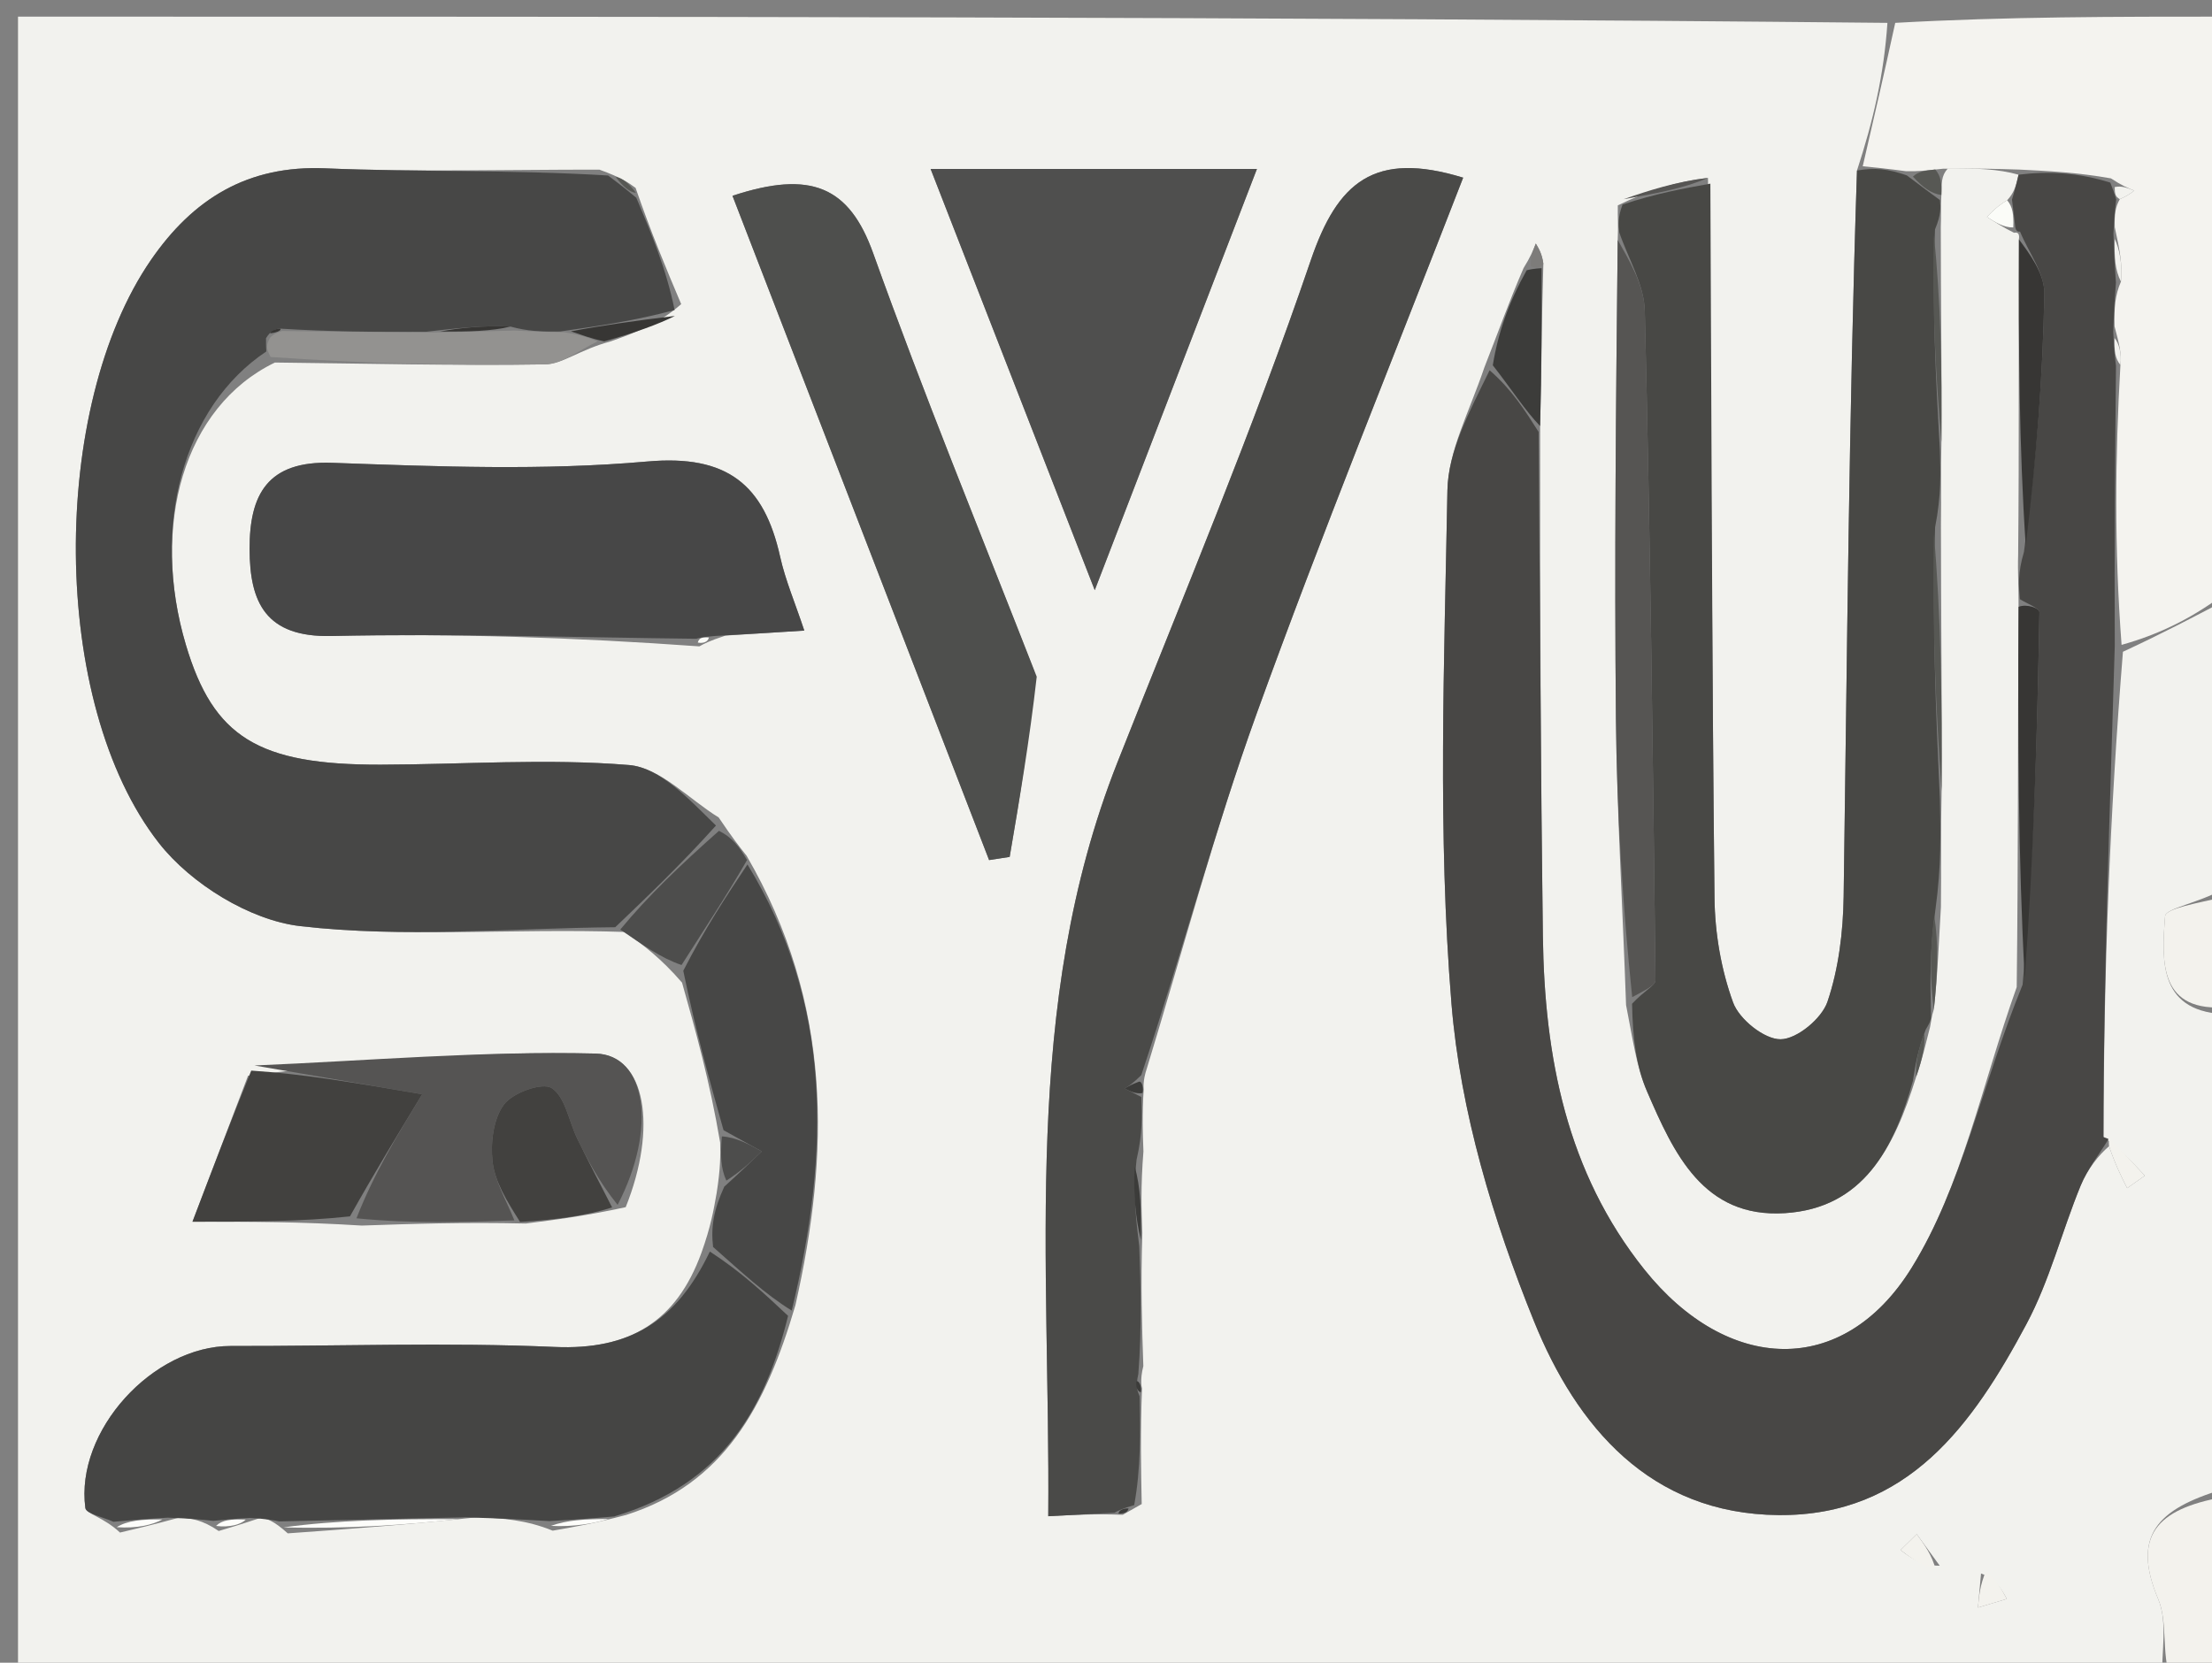<svg version="1.1" id="Layer_1" xmlns="http://www.w3.org/2000/svg" xmlns:xlink="http://www.w3.org/1999/xlink" x="0px" y="0px"
	 width="100%" viewBox="0 0 133 100" enable-background="new 0 0 133 100" xml:space="preserve">
<rect x="0" y="0" width="133" height="100" fill="#808080" stroke="none"/>
<path fill="#F2F2EE" opacity="1" stroke="none" 
	d="
M134,61 
	C134,70.354 134,79.708 133.625,89.578 
	C129.712,90.755 128.16,92.369 129.764,96.171 
	C130.352,97.565 129.95,99.378 130,101 
	C87.055,101 44.11,101 1.083,101 
	C1.083,67.765 1.083,34.529 1.083,1 
	C38.354,1 75.708,1 113.485,1.375 
	C113.272,4.5 112.636,7.249 111.654,10.256 
	C111.168,24.982 111.063,39.452 110.852,53.92 
	C110.821,56.045 110.554,58.252 109.879,60.246 
	C109.536,61.258 108.043,62.495 107.061,62.503 
	C106.079,62.51 104.573,61.3 104.206,60.292 
	C103.484,58.314 103.11,56.11 103.087,53.994 
	C102.932,39.679 102.907,25.362 102.695,10.701 
	C100.813,10.914 99.074,11.472 97.273,12.353 
	C97.259,13.106 97.309,13.538 97.267,14.433 
	C97.16,24.347 97.068,33.8 97.161,43.251 
	C97.216,48.852 97.563,54.451 97.77,60.448 
	C98.169,62.445 98.379,64.131 99.026,65.628 
	C100.628,69.337 102.405,73.272 107.32,72.961 
	C112.022,72.664 113.888,69.057 115.216,64.749 
	C115.593,63.663 115.772,62.833 116.047,61.769 
	C116.13,61.368 116.116,61.2 116.277,60.694 
	C116.51,58.559 116.567,56.763 116.701,54.538 
	C116.73,52.084 116.684,50.059 116.742,47.574 
	C116.773,42.066 116.701,37.016 116.702,31.559 
	C116.729,29.78 116.682,28.407 116.732,26.577 
	C116.76,22.068 116.691,18.017 116.693,13.647 
	C116.724,12.897 116.683,12.465 116.728,11.729 
	C116.757,11.008 116.701,10.591 117.12,10.127 
	C118.867,10.12 120.138,10.16 121.369,10.507 
	C121.211,11.211 121.092,11.606 120.684,12.043 
	C120.085,12.406 119.777,12.727 119.469,13.049 
	C119.971,13.369 120.472,13.69 121.095,13.998 
	C121.217,13.985 121.457,13.929 121.391,14.398 
	C121.366,20.898 121.408,26.93 121.345,33.339 
	C121.31,34.489 121.38,35.263 121.37,36.496 
	C121.321,44.292 121.353,51.628 121.258,59.366 
	C119.137,65.3 117.974,71.347 114.945,76.239 
	C110.812,82.914 103.844,82.571 98.874,76.355 
	C94.192,70.5 92.863,63.556 92.768,56.296 
	C92.635,46.19 92.593,36.083 92.602,25.623 
	C92.693,22.222 92.692,19.176 92.797,15.859 
	C92.716,15.275 92.529,14.961 92.343,14.647 
	C92.182,15.054 92.02,15.462 91.607,16.121 
	C90.716,18.183 90.077,19.994 89.247,22.106 
	C88.347,24.771 87.071,27.124 87.028,29.499 
	C86.843,39.794 86.432,50.143 87.273,60.376 
	C87.805,66.852 89.783,73.407 92.237,79.471 
	C94.785,85.763 99.193,91.054 106.941,91.12 
	C114.737,91.185 118.631,85.64 121.843,79.634 
	C123.238,77.025 123.969,74.066 125.102,71.307 
	C125.509,70.315 126.209,69.443 126.809,68.938 
	C127.194,70.059 127.546,70.759 127.898,71.458 
	C128.253,71.208 128.608,70.958 128.963,70.708 
	C128.263,69.955 127.564,69.202 126.484,68.367 
	C126.481,58.609 126.859,48.934 127.645,39.198 
	C130.036,38.091 132.018,37.046 134,36 
	C134,41.688 134,47.376 133.64,53.491 
	C132.197,54.307 130.218,54.625 130.18,55.098 
	C129.957,57.881 129.82,60.946 134,61 
M36.72,20.531 
	C38.144,20.021 39.568,19.511 40.958,18.291 
	C40.058,16.159 39.159,14.027 38.217,11.301 
	C37.797,10.994 37.377,10.686 36.042,10.203 
	C30.549,10.194 25.049,10.358 19.566,10.124 
	C14.877,9.923 11.606,11.966 9.078,15.632 
	C3.004,24.441 2.946,42.272 9.564,50.712 
	C11.484,53.159 15.03,55.349 18.056,55.699 
	C24.287,56.42 30.671,55.821 37.595,56.05 
	C38.665,56.834 39.734,57.619 41.009,59.097 
	C41.841,62.056 42.673,65.015 43.301,68.716 
	C43.315,69.484 43.328,70.251 43.089,71.75 
	C42.912,72.766 42.736,73.783 42.172,75.352 
	C40.669,79.478 37.86,81.207 33.354,81.008 
	C26.873,80.722 20.369,80.965 13.875,80.95 
	C9.191,80.94 4.514,86.056 5.132,90.696 
	C5.178,91.041 6.234,91.251 7.216,92.171 
	C8.205,91.937 9.193,91.704 10.827,91.257 
	C11.494,91.327 12.161,91.397 13.15,92.077 
	C13.821,91.877 14.492,91.678 15.693,91.277 
	C16.056,91.352 16.42,91.426 17.303,92.219 
	C20.861,91.963 24.419,91.708 28.801,91.238 
	C30.209,91.319 31.616,91.4 33.232,92.057 
	C34.481,91.84 35.73,91.624 37.655,91.109 
	C43.51,89.243 46.019,84.655 47.824,78.503 
	C49.902,69.334 50.06,60.374 44.891,51.467 
	C44.451,50.911 44.011,50.355 43.212,49.163 
	C41.419,48.061 39.692,46.166 37.822,46.011 
	C32.879,45.603 27.874,45.977 22.893,45.989 
	C15.516,46.006 12.829,44.333 11.176,38.78 
	C9.055,31.651 11.026,24.461 16.531,21.803 
	C21.945,21.862 27.361,22 32.773,21.914 
	C33.833,21.897 34.88,21.016 36.72,20.531 
M21.748,73.708 
	C24.808,73.604 27.868,73.5 31.614,73.585 
	C33.396,73.359 35.178,73.134 37.622,72.601 
	C39.537,67.84 38.842,63.438 35.813,63.363 
	C28.985,63.196 22.138,63.794 14.914,64.695 
	C13.839,67.52 12.764,70.345 11.573,73.476 
	C15.144,73.476 18.054,73.476 21.748,73.708 
M43.623,38.225 
	C45.081,38.132 46.54,38.04 48.36,37.925 
	C47.796,36.23 47.22,34.888 46.908,33.487 
	C45.945,29.155 43.735,27.328 38.927,27.755 
	C32.654,28.311 26.288,28.06 19.974,27.834 
	C16.063,27.694 15.001,29.759 15.007,33.017 
	C15.012,36.235 15.976,38.338 19.925,38.251 
	C27.233,38.09 34.55,38.338 42.051,38.874 
	C42.324,38.719 42.597,38.564 43.623,38.225 
M68.751,69.242 
	C68.709,68.153 68.666,67.064 68.767,65.507 
	C68.767,65.507 68.692,65.023 68.96,64.243 
	C71.138,57.126 73.033,49.907 75.559,42.917 
	C79.475,32.083 83.821,21.404 87.975,10.685 
	C82.623,9.046 80.418,10.952 78.814,15.651 
	C75.333,25.851 71.152,35.815 67.188,45.849 
	C61.387,60.531 63.157,75.804 63.028,91.189 
	C64.717,91.1 65.861,91.04 67.509,91.102 
	C67.66,91.017 67.811,90.932 68.647,90.456 
	C68.605,88.294 68.562,86.133 68.664,83.501 
	C68.664,83.501 68.521,83.03 68.745,82.156 
	C68.664,79.761 68.582,77.365 68.684,74.16 
	C68.632,72.784 68.58,71.409 68.751,69.242 
M62.174,40.34 
	C58.927,31.978 55.524,23.673 52.502,15.231 
	C51.062,11.212 48.754,10.22 44.042,11.775 
	C49.24,25.234 54.356,38.48 59.471,51.727 
	C59.883,51.663 60.295,51.6 60.708,51.536 
	C61.304,48.043 61.9,44.549 62.174,40.34 
M66.476,10.161 
	C63.201,10.161 59.926,10.161 55.955,10.161 
	C59.242,18.597 62.292,26.427 65.824,35.493 
	C69.342,26.355 72.338,18.572 75.575,10.16 
	C72.323,10.16 69.876,10.16 66.476,10.161 
M116.63,94.165 
	C116.169,93.532 115.708,92.899 115.247,92.266 
	C114.922,92.585 114.596,92.904 114.271,93.224 
	C114.896,93.695 115.521,94.167 116.63,94.165 
M119.113,94.633 
	C119.052,95.316 118.99,96 118.928,96.683 
	C119.507,96.509 120.085,96.335 120.664,96.161 
	C120.34,95.567 120.016,94.974 119.113,94.633 
z"/>
<path fill="#F4F3EF" opacity="1" stroke="none" 
	d="
M134,35.531 
	C132.018,37.046 130.036,38.091 127.563,38.784 
	C127.123,32.955 127.175,27.478 127.494,21.95 
	C127.582,21.265 127.402,20.632 127.141,19.628 
	C127.115,18.506 127.169,17.753 127.526,16.935 
	C127.631,15.912 127.432,14.955 127.155,13.668 
	C127.131,12.893 127.185,12.448 127.459,11.978 
	C127.893,11.791 128.108,11.628 128.323,11.466 
	C127.944,11.31 127.566,11.154 126.924,10.728 
	C124.911,10.371 123.16,10.285 121.409,10.199 
	C120.138,10.16 118.867,10.12 116.836,10.147 
	C115.706,10.264 115.336,10.317 114.598,10.296 
	C113.487,10.148 112.744,10.073 112,9.999 
	C112.636,7.249 113.272,4.5 113.954,1.375 
	C120.613,1 127.226,1 134,1 
	C134,12.354 134,23.708 134,35.531 
z"/>
<path fill="#F3F2ED" opacity="1" stroke="none" 
	d="
M130.5,101 
	C129.95,99.378 130.352,97.565 129.764,96.171 
	C128.16,92.369 129.712,90.755 133.625,90.047 
	C134,92.833 133.652,95.722 134.092,98.485 
	C134.597,101.662 132.654,100.952 130.5,101 
z"/>
<path fill="#F3F2ED" opacity="1" stroke="none" 
	d="
M134,60.562 
	C129.82,60.946 129.957,57.881 130.18,55.098 
	C130.218,54.625 132.197,54.307 133.64,53.959 
	C134,56.042 134,58.083 134,60.562 
z"/>
<path fill="#484745" opacity="1" stroke="none" 
	d="
M121.369,10.507 
	C123.16,10.285 124.911,10.371 126.885,10.982 
	C127.152,11.671 127.196,11.837 127.24,12.002 
	C127.185,12.448 127.131,12.893 127.074,14.04 
	C127.122,15.494 127.172,16.248 127.223,17.001 
	C127.169,17.753 127.115,18.506 127.062,19.959 
	C127.118,21.107 127.172,21.554 127.227,22.001 
	C127.175,27.478 127.123,32.955 127.154,38.845 
	C126.859,48.934 126.481,58.609 126.467,68.391 
	C126.83,68.497 126.775,68.516 126.775,68.516 
	C126.209,69.443 125.509,70.315 125.102,71.307 
	C123.969,74.066 123.238,77.025 121.843,79.634 
	C118.631,85.64 114.737,91.185 106.941,91.12 
	C99.193,91.054 94.785,85.763 92.237,79.471 
	C89.783,73.407 87.805,66.852 87.273,60.376 
	C86.432,50.143 86.843,39.794 87.028,29.499 
	C87.071,27.124 88.347,24.771 89.565,22.27 
	C90.888,23.413 91.7,24.695 92.511,25.976 
	C92.593,36.083 92.635,46.19 92.768,56.296 
	C92.863,63.556 94.192,70.5 98.874,76.355 
	C103.844,82.571 110.812,82.914 114.945,76.239 
	C117.974,71.347 119.137,65.3 121.612,59.222 
	C122.286,51.394 122.494,44.112 122.624,36.828 
	C122.629,36.571 121.859,36.3 121.45,36.036 
	C121.38,35.263 121.31,34.489 121.694,33.191 
	C122.432,27.67 122.83,22.676 122.92,17.676 
	C122.943,16.436 121.971,15.179 121.457,13.929 
	C121.457,13.929 121.217,13.985 121.173,13.666 
	C121.077,12.899 121.026,12.451 120.974,12.002 
	C121.092,11.606 121.211,11.211 121.369,10.507 
z"/>
<path fill="#474746" opacity="1" stroke="none" 
	d="
M36.992,55.765 
	C30.671,55.821 24.287,56.42 18.056,55.699 
	C15.03,55.349 11.484,53.159 9.564,50.712 
	C2.946,42.272 3.004,24.441 9.078,15.632 
	C11.606,11.966 14.877,9.923 19.566,10.124 
	C25.049,10.358 30.549,10.194 36.559,10.554 
	C37.471,11.235 37.865,11.565 38.26,11.894 
	C39.159,14.027 40.058,16.159 40.562,18.646 
	C38.137,19.294 36.106,19.588 33.683,19.937 
	C32.503,19.955 31.714,19.918 30.689,19.64 
	C28.989,19.567 27.526,19.733 25.61,19.954 
	C22.423,19.975 19.689,19.941 16.853,19.765 
	C16.503,19.773 16.256,19.924 15.994,20.34 
	C15.991,20.783 16.002,20.959 16.014,21.136 
	C11.026,24.461 9.055,31.651 11.176,38.78 
	C12.829,44.333 15.516,46.006 22.893,45.989 
	C27.874,45.977 32.879,45.603 37.822,46.011 
	C39.692,46.166 41.419,48.061 43.049,49.65 
	C40.921,52.013 38.957,53.889 36.992,55.765 
z"/>
<path fill="#484845" opacity="1" stroke="none" 
	d="
M111.654,10.256 
	C112.744,10.073 113.487,10.148 114.651,10.549 
	C115.595,11.261 116.118,11.647 116.642,12.033 
	C116.683,12.465 116.724,12.897 116.345,13.798 
	C116.162,18.523 116.399,22.778 116.636,27.034 
	C116.682,28.407 116.729,29.78 116.351,31.711 
	C116.164,37.524 116.401,42.778 116.638,48.033 
	C116.684,50.059 116.73,52.084 116.376,54.662 
	C116.018,57.154 116.06,59.093 116.102,61.032 
	C116.116,61.2 116.13,61.368 115.792,61.912 
	C115.298,63.194 115.157,64.1 115.017,65.005 
	C113.888,69.057 112.022,72.664 107.32,72.961 
	C102.405,73.272 100.628,69.337 99.026,65.628 
	C98.379,64.131 98.169,62.445 98.13,60.368 
	C98.861,59.579 99.542,59.265 99.538,58.959 
	C99.385,45.537 99.221,32.115 98.896,18.697 
	C98.858,17.11 97.894,15.545 97.359,13.97 
	C97.309,13.538 97.259,13.106 97.558,12.303 
	C99.551,11.637 101.195,11.341 102.839,11.045 
	C102.907,25.362 102.932,39.679 103.087,53.994 
	C103.11,56.11 103.484,58.314 104.206,60.292 
	C104.573,61.3 106.079,62.51 107.061,62.503 
	C108.043,62.495 109.536,61.258 109.879,60.246 
	C110.554,58.252 110.821,56.045 110.852,53.92 
	C111.063,39.452 111.168,24.982 111.654,10.256 
z"/>
<path fill="#4A4A48" opacity="1" stroke="none" 
	d="
M67.004,90.98 
	C65.861,91.04 64.717,91.1 63.028,91.189 
	C63.157,75.804 61.387,60.531 67.188,45.849 
	C71.152,35.815 75.333,25.851 78.814,15.651 
	C80.418,10.952 82.623,9.046 87.975,10.685 
	C83.821,21.404 79.475,32.083 75.559,42.917 
	C73.033,49.907 71.138,57.126 68.621,64.662 
	C68.062,65.209 67.841,65.336 67.62,65.464 
	C67.955,65.634 68.289,65.804 68.624,65.975 
	C68.666,67.064 68.709,68.153 68.338,69.748 
	C68.117,71.826 68.309,73.398 68.501,74.969 
	C68.582,77.365 68.664,79.761 68.445,82.63 
	C68.27,83.393 68.395,83.683 68.52,83.972 
	C68.562,86.133 68.605,88.294 68.195,90.521 
	C67.497,90.717 67.251,90.849 67.004,90.98 
z"/>
<path fill="#454544" opacity="1" stroke="none" 
	d="
M47.385,79.139 
	C46.019,84.655 43.51,89.243 36.922,91.204 
	C35.134,91.36 34.079,91.421 33.024,91.482 
	C31.616,91.4 30.209,91.319 27.96,91.256 
	C23.673,91.35 20.228,91.425 16.783,91.5 
	C16.42,91.426 16.056,91.352 15.042,91.291 
	C13.87,91.358 13.349,91.413 12.828,91.467 
	C12.161,91.397 11.494,91.327 10.088,91.275 
	C8.506,91.37 7.663,91.447 6.82,91.523 
	C6.234,91.251 5.178,91.041 5.132,90.696 
	C4.514,86.056 9.191,80.94 13.875,80.95 
	C20.369,80.965 26.873,80.722 33.354,81.008 
	C37.86,81.207 40.669,79.478 42.681,75.271 
	C44.589,76.507 45.987,77.823 47.385,79.139 
z"/>
<path fill="#474747" opacity="1" stroke="none" 
	d="
M41.863,38.416 
	C34.55,38.338 27.233,38.09 19.925,38.251 
	C15.976,38.338 15.012,36.235 15.007,33.017 
	C15.001,29.759 16.063,27.694 19.974,27.834 
	C26.288,28.06 32.654,28.311 38.927,27.755 
	C43.735,27.328 45.945,29.155 46.908,33.487 
	C47.22,34.888 47.796,36.23 48.36,37.925 
	C46.54,38.04 45.081,38.132 42.994,38.248 
	C42.198,38.319 42.031,38.368 41.863,38.416 
z"/>
<path fill="#4E4F4D" opacity="1" stroke="none" 
	d="
M62.335,40.698 
	C61.9,44.549 61.304,48.043 60.708,51.536 
	C60.295,51.6 59.883,51.663 59.471,51.727 
	C54.356,38.48 49.24,25.234 44.042,11.775 
	C48.754,10.22 51.062,11.212 52.502,15.231 
	C55.524,23.673 58.927,31.978 62.335,40.698 
z"/>
<path fill="#4F4F4E" opacity="1" stroke="none" 
	d="
M66.952,10.161 
	C69.876,10.16 72.323,10.16 75.575,10.16 
	C72.338,18.572 69.342,26.355 65.824,35.493 
	C62.292,26.427 59.242,18.597 55.955,10.161 
	C59.926,10.161 63.201,10.161 66.952,10.161 
z"/>
<path fill="#474746" opacity="1" stroke="none" 
	d="
M47.604,78.821 
	C45.987,77.823 44.589,76.507 42.875,74.995 
	C42.736,73.783 42.912,72.766 43.546,71.37 
	C44.604,70.409 45.204,69.828 45.804,69.247 
	C45.037,68.823 44.271,68.398 43.504,67.973 
	C42.673,65.015 41.841,62.056 41.083,58.384 
	C42.419,55.776 43.681,53.882 44.943,51.988 
	C50.06,60.374 49.902,69.334 47.604,78.821 
z"/>
<path fill="#555453" opacity="1" stroke="none" 
	d="
M30.927,73.396 
	C27.868,73.5 24.808,73.604 21.433,73.271 
	C22.483,70.588 23.847,68.342 25.384,65.811 
	C21.372,65.123 18.335,64.601 15.298,64.08 
	C22.138,63.794 28.985,63.196 35.813,63.363 
	C38.842,63.438 39.537,67.84 37.135,72.464 
	C36,71.045 35.334,69.771 34.707,68.477 
	C34.2,67.431 33.992,65.974 33.17,65.439 
	C32.616,65.077 30.839,65.712 30.305,66.424 
	C29.664,67.278 29.49,68.717 29.615,69.847 
	C29.749,71.063 30.465,72.215 30.927,73.396 
z"/>
<path fill="#42413F" opacity="1" stroke="none" 
	d="
M15.106,64.388 
	C18.335,64.601 21.372,65.123 25.384,65.811 
	C23.847,68.342 22.483,70.588 21.042,73.155 
	C18.054,73.476 15.144,73.476 11.573,73.476 
	C12.764,70.345 13.839,67.52 15.106,64.388 
z"/>
<path fill="#565553" opacity="1" stroke="none" 
	d="
M97.267,14.433 
	C97.894,15.545 98.858,17.11 98.896,18.697 
	C99.221,32.115 99.385,45.537 99.538,58.959 
	C99.542,59.265 98.861,59.579 98.139,59.971 
	C97.563,54.451 97.216,48.852 97.161,43.251 
	C97.068,33.8 97.16,24.347 97.267,14.433 
z"/>
<path fill="#373634" opacity="1" stroke="none" 
	d="
M121.37,36.496 
	C121.859,36.3 122.629,36.571 122.624,36.828 
	C122.494,44.112 122.286,51.394 121.738,58.821 
	C121.353,51.628 121.321,44.292 121.37,36.496 
z"/>
<path fill="#42413F" opacity="1" stroke="none" 
	d="
M31.271,73.49 
	C30.465,72.215 29.749,71.063 29.615,69.847 
	C29.49,68.717 29.664,67.278 30.305,66.424 
	C30.839,65.712 32.616,65.077 33.17,65.439 
	C33.992,65.974 34.2,67.431 34.707,68.477 
	C35.334,69.771 36,71.045 36.804,72.618 
	C35.178,73.134 33.396,73.359 31.271,73.49 
z"/>
<path fill="#939290" opacity="1" stroke="none" 
	d="
M16.955,19.907 
	C19.689,19.941 22.423,19.975 26.014,19.997 
	C28.222,19.95 29.573,19.915 30.925,19.88 
	C31.714,19.918 32.503,19.955 33.936,19.983 
	C35.032,20.16 35.483,20.346 35.933,20.533 
	C34.88,21.016 33.833,21.897 32.773,21.914 
	C27.361,22 21.945,21.862 16.272,21.47 
	C16.002,20.959 15.991,20.783 16.234,20.315 
	C16.488,20.024 16.955,19.907 16.955,19.907 
z"/>
<path fill="#373634" opacity="1" stroke="none" 
	d="
M121.391,14.398 
	C121.971,15.179 122.943,16.436 122.92,17.676 
	C122.83,22.676 122.432,27.67 121.799,32.814 
	C121.408,26.93 121.366,20.898 121.391,14.398 
z"/>
<path fill="#4D4D4C" opacity="1" stroke="none" 
	d="
M44.917,51.727 
	C43.681,53.882 42.419,55.776 40.98,58.037 
	C39.734,57.619 38.665,56.834 37.294,55.907 
	C38.957,53.889 40.921,52.013 43.229,49.968 
	C44.011,50.355 44.451,50.911 44.917,51.727 
z"/>
<path fill="#575854" opacity="1" stroke="none" 
	d="
M116.742,47.574 
	C116.401,42.778 116.164,37.524 116.279,32.118 
	C116.701,37.016 116.773,42.066 116.742,47.574 
z"/>
<path fill="#575854" opacity="1" stroke="none" 
	d="
M116.732,26.577 
	C116.399,22.778 116.162,18.523 116.273,14.117 
	C116.691,18.017 116.76,22.068 116.732,26.577 
z"/>
<path fill="#3C3C3A" opacity="1" stroke="none" 
	d="
M92.602,25.623 
	C91.7,24.695 90.888,23.413 89.757,21.968 
	C90.077,19.994 90.716,18.183 91.794,16.255 
	C92.232,16.137 92.692,16.129 92.692,16.129 
	C92.692,19.176 92.693,22.222 92.602,25.623 
z"/>
<path fill="#FDFDFA" opacity="1" stroke="none" 
	d="
M17.043,91.859 
	C20.228,91.425 23.673,91.35 27.547,91.364 
	C24.419,91.708 20.861,91.963 17.043,91.859 
z"/>
<path fill="#575854" opacity="1" stroke="none" 
	d="
M116.277,60.694 
	C116.06,59.093 116.018,57.154 116.3,55.091 
	C116.567,56.763 116.51,58.559 116.277,60.694 
z"/>
<path fill="#373634" opacity="1" stroke="none" 
	d="
M36.327,20.532 
	C35.483,20.346 35.032,20.16 34.328,19.927 
	C36.106,19.588 38.137,19.294 40.58,19.001 
	C39.568,19.511 38.144,20.021 36.327,20.532 
z"/>
<path fill="#565553" opacity="1" stroke="none" 
	d="
M102.695,10.701 
	C101.195,11.341 99.551,11.637 97.621,11.981 
	C99.074,11.472 100.813,10.914 102.695,10.701 
z"/>
<path fill="#3C3C3A" opacity="1" stroke="none" 
	d="
M68.593,74.564 
	C68.309,73.398 68.117,71.826 68.226,70.144 
	C68.58,71.409 68.632,72.784 68.593,74.564 
z"/>
<path fill="#F3F2ED" opacity="1" stroke="none" 
	d="
M116.388,94.402 
	C115.521,94.167 114.896,93.695 114.271,93.224 
	C114.596,92.904 114.922,92.585 115.247,92.266 
	C115.708,92.899 116.169,93.532 116.388,94.402 
z"/>
<path fill="#4D4D4C" opacity="1" stroke="none" 
	d="
M43.403,68.345 
	C44.271,68.398 45.037,68.823 45.804,69.247 
	C45.204,69.828 44.604,70.409 43.673,71.004 
	C43.328,70.251 43.315,69.484 43.403,68.345 
z"/>
<path fill="#F3F2ED" opacity="1" stroke="none" 
	d="
M119.403,94.506 
	C120.016,94.974 120.34,95.567 120.664,96.161 
	C120.085,96.335 119.507,96.509 118.928,96.683 
	C118.99,96 119.052,95.316 119.403,94.506 
z"/>
<path fill="#FDFDFA" opacity="1" stroke="none" 
	d="
M33.128,91.769 
	C34.079,91.421 35.134,91.36 36.584,91.353 
	C35.73,91.624 34.481,91.84 33.128,91.769 
z"/>
<path fill="#F3F2ED" opacity="1" stroke="none" 
	d="
M126.809,68.938 
	C126.775,68.516 126.83,68.497 126.847,68.473 
	C127.564,69.202 128.263,69.955 128.963,70.708 
	C128.608,70.958 128.253,71.208 127.898,71.458 
	C127.546,70.759 127.194,70.059 126.809,68.938 
z"/>
<path fill="#575854" opacity="1" stroke="none" 
	d="
M115.216,64.749 
	C115.157,64.1 115.298,63.194 115.695,62.146 
	C115.772,62.833 115.593,63.663 115.216,64.749 
z"/>
<path fill="#FBFCF8" opacity="1" stroke="none" 
	d="
M120.684,12.043 
	C121.026,12.451 121.077,12.899 121.051,13.679 
	C120.472,13.69 119.971,13.369 119.469,13.049 
	C119.777,12.727 120.085,12.406 120.684,12.043 
z"/>
<path fill="#575854" opacity="1" stroke="none" 
	d="
M116.728,11.729 
	C116.118,11.647 115.595,11.261 115.018,10.622 
	C115.336,10.317 115.706,10.264 116.36,10.193 
	C116.701,10.591 116.757,11.008 116.728,11.729 
z"/>
<path fill="#FDFDFA" opacity="1" stroke="none" 
	d="
M7.018,91.847 
	C7.663,91.447 8.506,91.37 9.766,91.382 
	C9.193,91.704 8.205,91.937 7.018,91.847 
z"/>
<path fill="#575854" opacity="1" stroke="none" 
	d="
M38.238,11.598 
	C37.865,11.565 37.471,11.235 37.017,10.642 
	C37.377,10.686 37.797,10.994 38.238,11.598 
z"/>
<path fill="#FDFDFA" opacity="1" stroke="none" 
	d="
M12.989,91.772 
	C13.349,91.413 13.87,91.358 14.777,91.391 
	C14.492,91.678 13.821,91.877 12.989,91.772 
z"/>
<path fill="#3C3C3A" opacity="1" stroke="none" 
	d="
M68.592,83.736 
	C68.395,83.683 68.27,83.393 68.334,83.067 
	C68.521,83.03 68.664,83.501 68.592,83.736 
z"/>
<path fill="#3C3C3A" opacity="1" stroke="none" 
	d="
M68.695,65.741 
	C68.289,65.804 67.955,65.634 67.62,65.464 
	C67.841,65.336 68.062,65.209 68.488,65.052 
	C68.692,65.023 68.767,65.507 68.695,65.741 
z"/>
<path fill="#7D7C7A" opacity="1" stroke="none" 
	d="
M92.797,15.859 
	C92.692,16.129 92.232,16.137 92.046,16.003 
	C92.02,15.462 92.182,15.054 92.343,14.647 
	C92.529,14.961 92.716,15.275 92.797,15.859 
z"/>
<path fill="#3C3C3A" opacity="1" stroke="none" 
	d="
M67.257,91.041 
	C67.251,90.849 67.497,90.717 67.853,90.717 
	C67.811,90.932 67.66,91.017 67.257,91.041 
z"/>
<path fill="#FBFCF8" opacity="1" stroke="none" 
	d="
M41.957,38.645 
	C42.031,38.368 42.198,38.319 42.618,38.34 
	C42.597,38.564 42.324,38.719 41.957,38.645 
z"/>
<path fill="#F2F2EE" opacity="1" stroke="none" 
	d="
M127.526,16.935 
	C127.172,16.248 127.122,15.494 127.152,14.37 
	C127.432,14.955 127.631,15.912 127.526,16.935 
z"/>
<path fill="#F2F2EE" opacity="1" stroke="none" 
	d="
M127.494,21.95 
	C127.172,21.554 127.118,21.107 127.142,20.33 
	C127.402,20.632 127.582,21.265 127.494,21.95 
z"/>
<path fill="#F2F2EE" opacity="1" stroke="none" 
	d="
M127.459,11.978 
	C127.196,11.837 127.152,11.671 127.148,11.252 
	C127.566,11.154 127.944,11.31 128.323,11.466 
	C128.108,11.628 127.893,11.791 127.459,11.978 
z"/>
<path fill="#373634" opacity="1" stroke="none" 
	d="
M30.689,19.64 
	C29.573,19.915 28.222,19.95 26.467,19.942 
	C27.526,19.733 28.989,19.567 30.689,19.64 
z"/>
<path fill="#373634" opacity="1" stroke="none" 
	d="
M16.853,19.765 
	C16.955,19.907 16.488,20.024 16.248,20.05 
	C16.256,19.924 16.503,19.773 16.853,19.765 
z"/>
</svg>